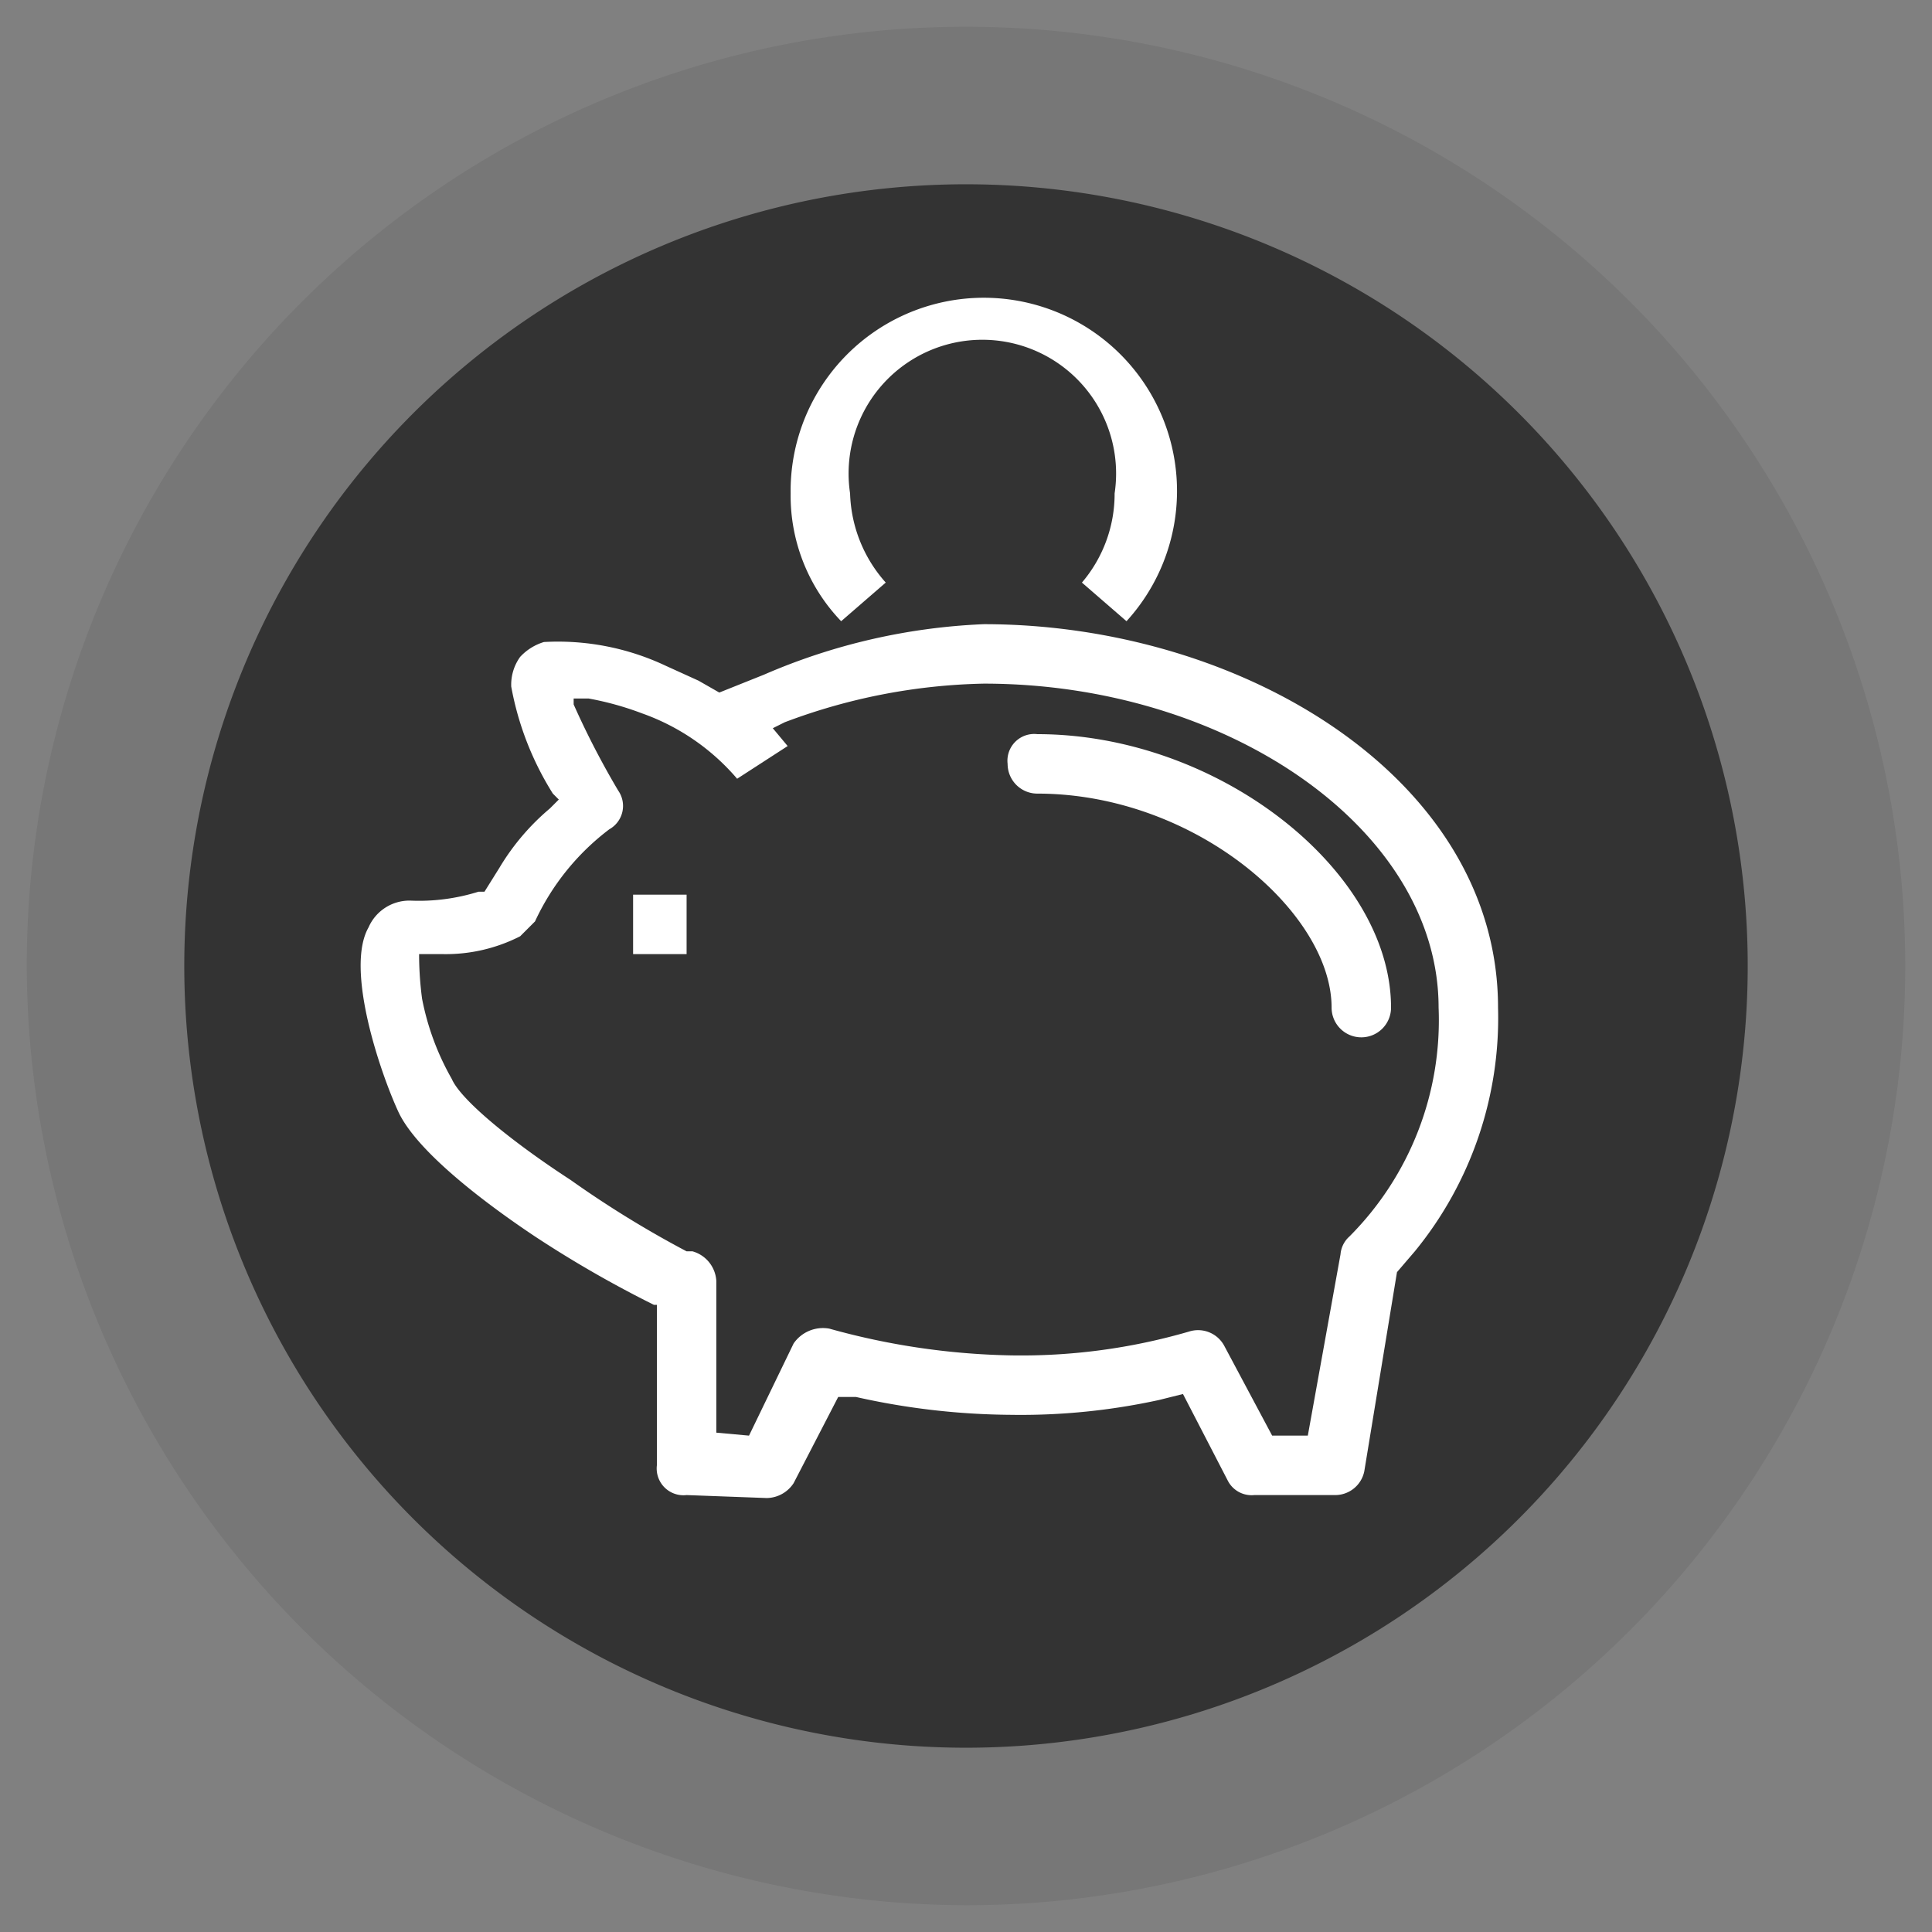 <svg xmlns="http://www.w3.org/2000/svg" viewBox="0 0 65 65"><rect x="0" y="0" width="65" height="65" fill="#808080" stroke="none"/><path d="M53.5,32.7H53a2,2,0,0,1-1.3-1.1h-.1L50,32.4a1.1,1.1,0,0,1-1.4-.2,1,1,0,0,1,.3-1.4l1.6-1.1h.1a2.6,2.6,0,0,1,1.7-.2,2.3,2.3,0,0,1,1.2,1.2h0l.7-.7a1,1,0,1,1,1.4,1.4l-.7.7-.2.2A1.7,1.7,0,0,1,53.5,32.7Z" fill="#333"/><path d="M6.2,32.5A26.3,26.3,0,1,1,32.5,58.8,26.3,26.3,0,0,1,6.2,32.5Z" fill="#333"/><path d="M.9,32.5A31.6,31.6,0,1,1,32.5,64.1,31.7,31.7,0,0,1,.9,32.5Z" fill="#333" fill-opacity="0.12"/><path d="M23.1,50.3a.9.9,0,0,1-1-1V43.9H22a38.1,38.1,0,0,1-4-2.3c-1.8-1.2-4-2.9-4.6-4.2s-1.8-4.8-1-6.2a1.5,1.5,0,0,1,1.4-.9,6.7,6.7,0,0,0,2.3-.3h.2l.5-.8a7.9,7.9,0,0,1,1.7-2l.3-.3-.2-.2a10.2,10.2,0,0,1-1.4-3.6,1.6,1.6,0,0,1,.3-1,1.8,1.8,0,0,1,.8-.5,8.5,8.5,0,0,1,4.1.8l1.1.5.7.4,1.5-.6A20.7,20.7,0,0,1,33.1,21c8.7,0,17.3,5.2,17.3,12.9a12.4,12.4,0,0,1-2.8,8.2l-.6.7-1.1,6.7a1,1,0,0,1-1,.8H42.2a.9.9,0,0,1-.9-.5l-1.5-2.9-.8.2a21.8,21.8,0,0,1-5,.5,24.4,24.4,0,0,1-5.2-.6h-.6l-1.5,2.9a1.1,1.1,0,0,1-.9.5Zm2.1-2,1.5-3.1a1.2,1.2,0,0,1,1.2-.5,24.3,24.3,0,0,0,6.1.9,20.2,20.2,0,0,0,6-.8,1,1,0,0,1,1.2.5l1.6,3H44l1.1-6.1a.9.9,0,0,1,.3-.6,10.3,10.3,0,0,0,3-7.7c0-6-7.1-10.9-15.3-10.9a20,20,0,0,0-6.7,1.3l-.4.2.5.6-1.7,1.1A7.5,7.5,0,0,0,21.6,24a10.2,10.2,0,0,0-1.8-.5h-.5v.2a28,28,0,0,0,1.5,2.9.9.9,0,0,1-.3,1.3A8.2,8.2,0,0,0,18,31l-.5.5a5.5,5.5,0,0,1-2.6.6h-.8a11.4,11.4,0,0,0,.1,1.5,8.8,8.8,0,0,0,1,2.7c.3.7,2,2.1,4,3.4a34.9,34.9,0,0,0,3.9,2.4h.2a1.1,1.1,0,0,1,.8,1v5.1Z" fill="#fff"/><path d="M45.8,34.9a1,1,0,0,1-1-1c0-3.2-4.6-7.2-9.9-7.2a1,1,0,0,1-1-1,.9.9,0,0,1,1-1c6.1,0,11.9,4.6,11.9,9.2A1,1,0,0,1,45.8,34.9Z" fill="#fff"/><path d="M21.3,32.1v-2h1.8v2Z" fill="#fff"/><path d="M28.3,20.9a6.1,6.1,0,0,1-1.7-4.3,6.5,6.5,0,1,1,11.3,4.3l-1.5-1.3a4.6,4.6,0,0,0,1.1-3,4.5,4.5,0,1,0-8.9,0,4.7,4.7,0,0,0,1.2,3Z" fill="#fff"/></svg>